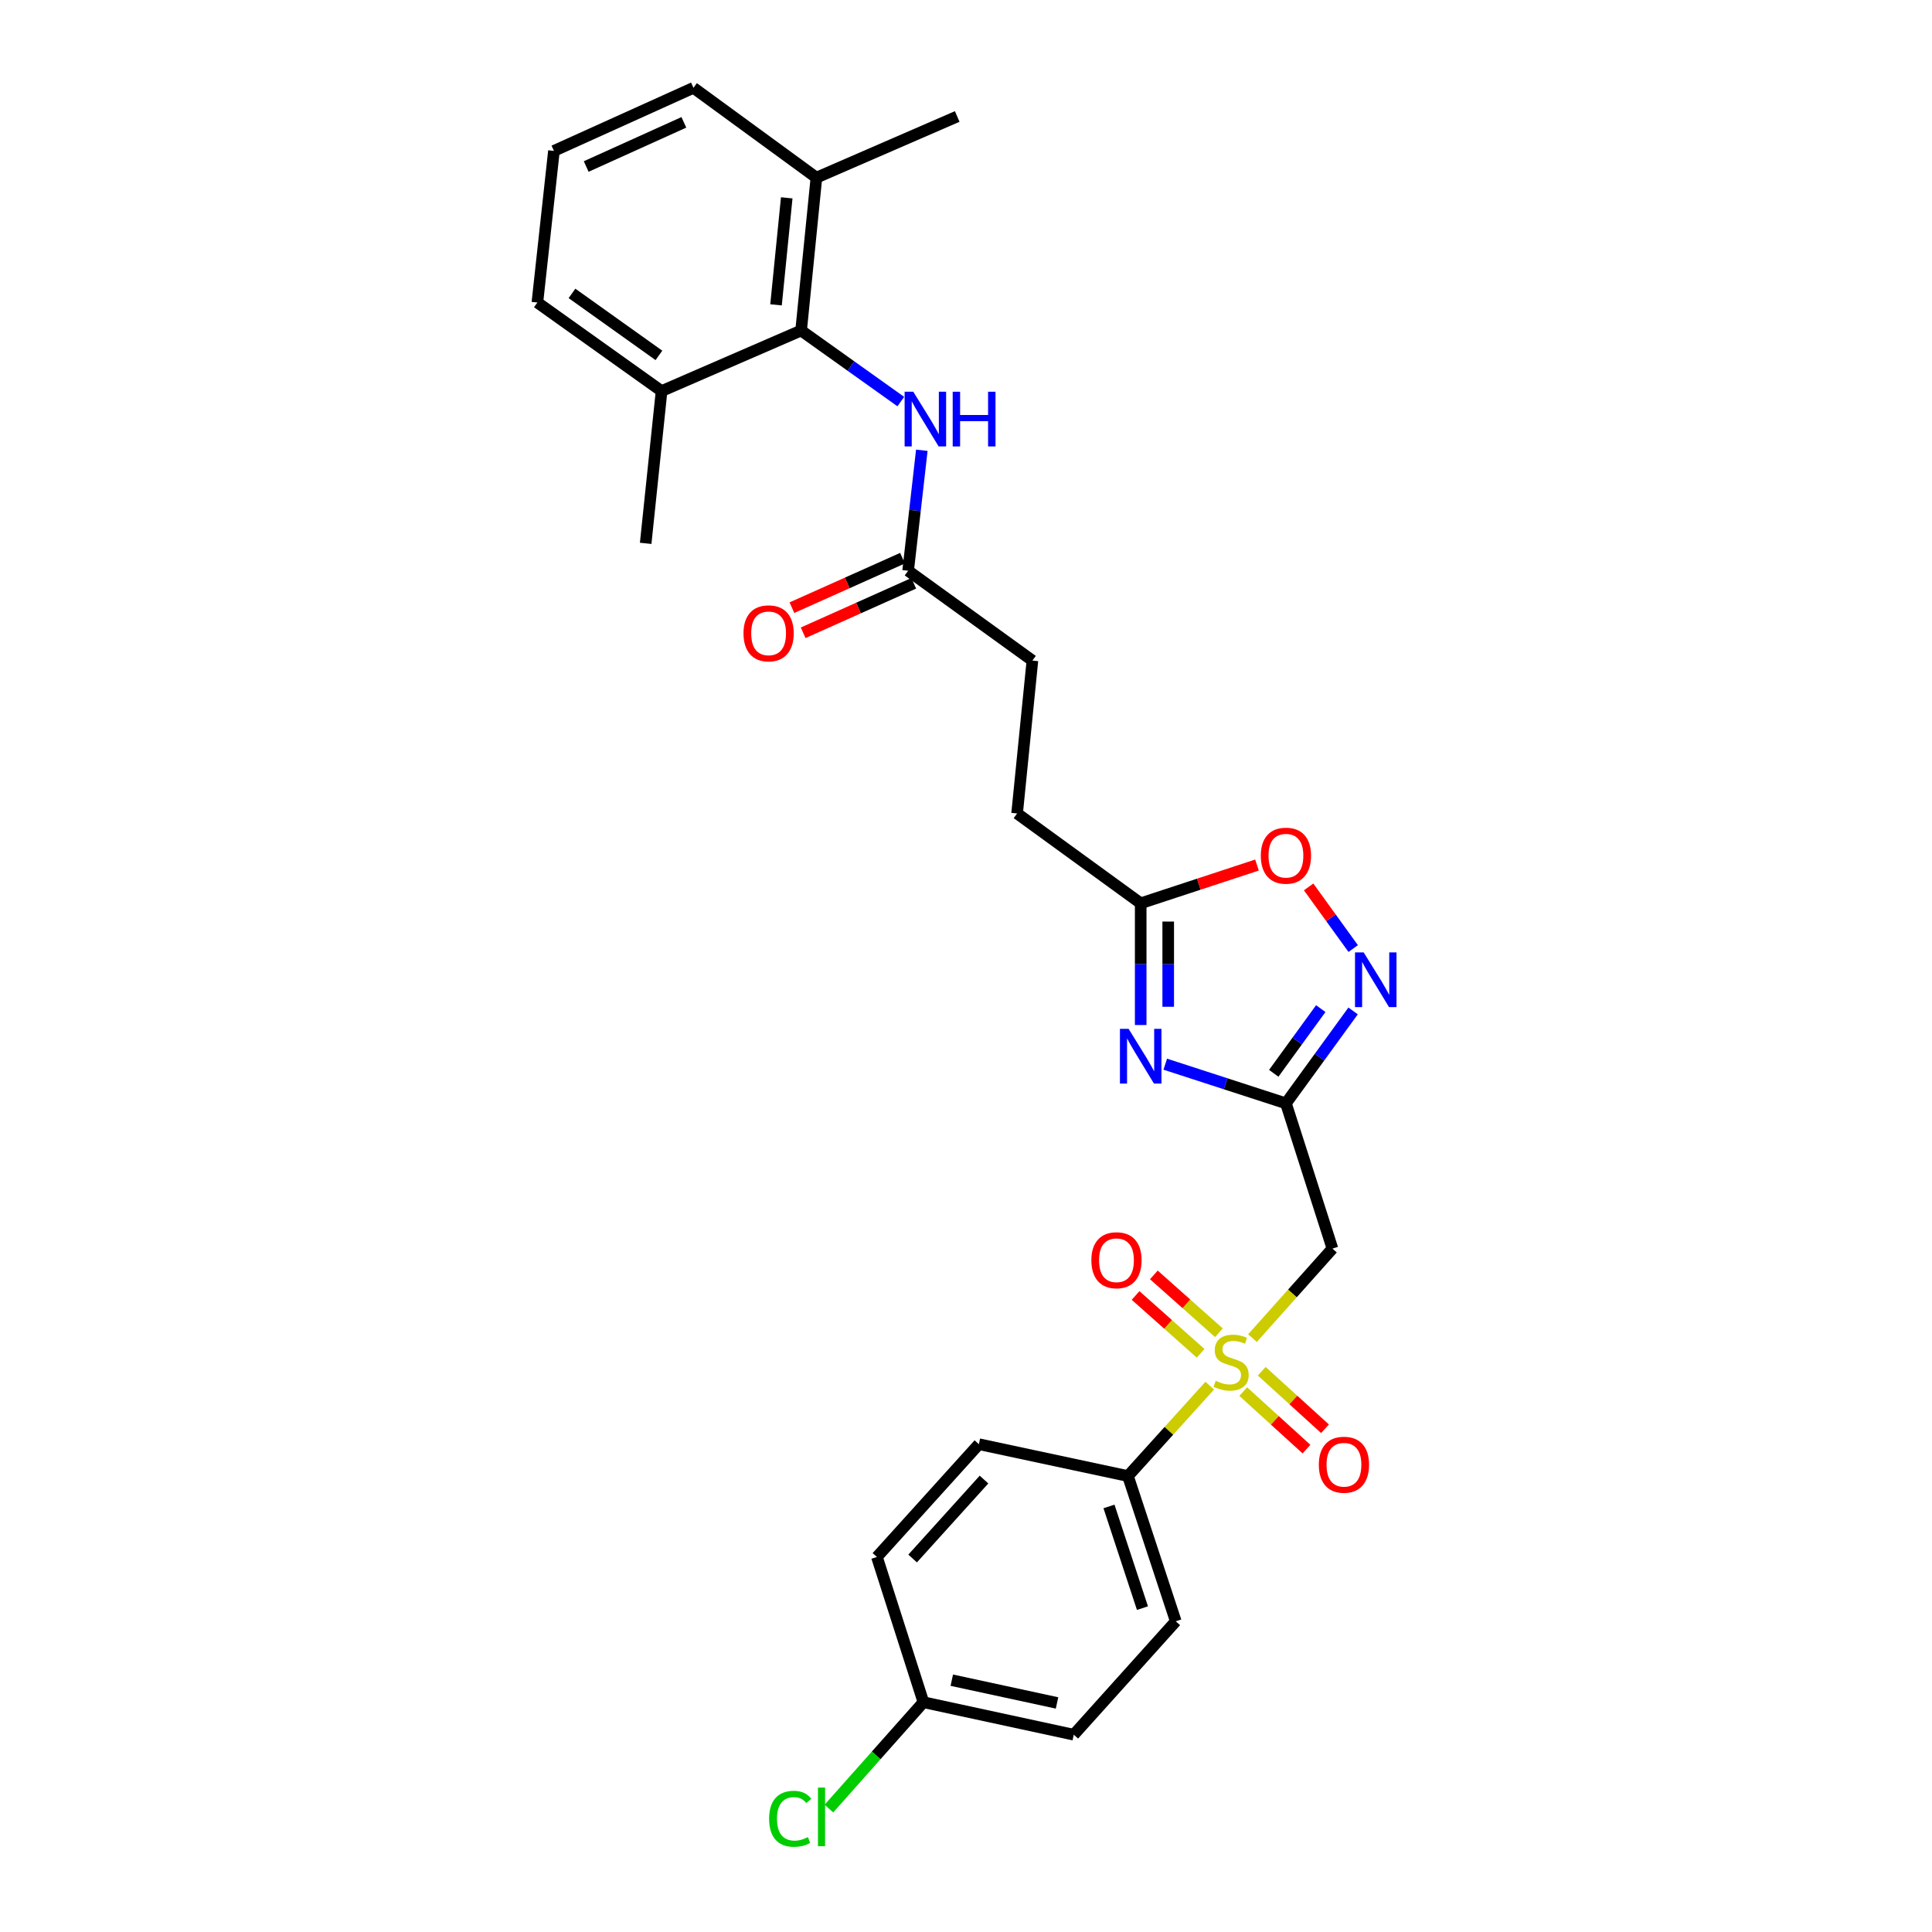 <?xml version='1.0' encoding='iso-8859-1'?>
<svg version='1.1' baseProfile='full'
              xmlns='http://www.w3.org/2000/svg'
                      xmlns:rdkit='http://www.rdkit.org/xml'
                      xmlns:xlink='http://www.w3.org/1999/xlink'
                  xml:space='preserve'
width='1000px' height='1000px' viewBox='0 0 1000 1000'>
<!-- END OF HEADER -->
<rect style='opacity:1.0;fill:#FFFFFF;stroke:none' width='1000' height='1000' x='0' y='0'> </rect>
<path class='bond-2' d='M 648.283,692.612 L 668.979,669.443' style='fill:none;fill-rule:evenodd;stroke:#CCCC00;stroke-width:6px;stroke-linecap:butt;stroke-linejoin:miter;stroke-opacity:1' />
<path class='bond-2' d='M 668.979,669.443 L 689.674,646.275' style='fill:none;fill-rule:evenodd;stroke:#000000;stroke-width:6px;stroke-linecap:butt;stroke-linejoin:miter;stroke-opacity:1' />
<path class='bond-8' d='M 626.165,717.213 L 604.994,740.608' style='fill:none;fill-rule:evenodd;stroke:#CCCC00;stroke-width:6px;stroke-linecap:butt;stroke-linejoin:miter;stroke-opacity:1' />
<path class='bond-8' d='M 604.994,740.608 L 583.823,764.003' style='fill:none;fill-rule:evenodd;stroke:#000000;stroke-width:6px;stroke-linecap:butt;stroke-linejoin:miter;stroke-opacity:1' />
<path class='bond-10' d='M 630.902,689.82 L 614.069,674.855' style='fill:none;fill-rule:evenodd;stroke:#CCCC00;stroke-width:6px;stroke-linecap:butt;stroke-linejoin:miter;stroke-opacity:1' />
<path class='bond-10' d='M 614.069,674.855 L 597.235,659.889' style='fill:none;fill-rule:evenodd;stroke:#FF0000;stroke-width:6px;stroke-linecap:butt;stroke-linejoin:miter;stroke-opacity:1' />
<path class='bond-10' d='M 621.438,700.465 L 604.605,685.499' style='fill:none;fill-rule:evenodd;stroke:#CCCC00;stroke-width:6px;stroke-linecap:butt;stroke-linejoin:miter;stroke-opacity:1' />
<path class='bond-10' d='M 604.605,685.499 L 587.772,670.533' style='fill:none;fill-rule:evenodd;stroke:#FF0000;stroke-width:6px;stroke-linecap:butt;stroke-linejoin:miter;stroke-opacity:1' />
<path class='bond-11' d='M 643.498,720.298 L 659.866,735.178' style='fill:none;fill-rule:evenodd;stroke:#CCCC00;stroke-width:6px;stroke-linecap:butt;stroke-linejoin:miter;stroke-opacity:1' />
<path class='bond-11' d='M 659.866,735.178 L 676.235,750.058' style='fill:none;fill-rule:evenodd;stroke:#FF0000;stroke-width:6px;stroke-linecap:butt;stroke-linejoin:miter;stroke-opacity:1' />
<path class='bond-11' d='M 653.079,709.759 L 669.447,724.639' style='fill:none;fill-rule:evenodd;stroke:#CCCC00;stroke-width:6px;stroke-linecap:butt;stroke-linejoin:miter;stroke-opacity:1' />
<path class='bond-11' d='M 669.447,724.639 L 685.816,739.519' style='fill:none;fill-rule:evenodd;stroke:#FF0000;stroke-width:6px;stroke-linecap:butt;stroke-linejoin:miter;stroke-opacity:1' />
<path class='bond-0' d='M 665.595,571.094 L 689.674,646.275' style='fill:none;fill-rule:evenodd;stroke:#000000;stroke-width:6px;stroke-linecap:butt;stroke-linejoin:miter;stroke-opacity:1' />
<path class='bond-1' d='M 665.595,571.094 L 634.367,560.956' style='fill:none;fill-rule:evenodd;stroke:#000000;stroke-width:6px;stroke-linecap:butt;stroke-linejoin:miter;stroke-opacity:1' />
<path class='bond-1' d='M 634.367,560.956 L 603.138,550.818' style='fill:none;fill-rule:evenodd;stroke:#0000FF;stroke-width:6px;stroke-linecap:butt;stroke-linejoin:miter;stroke-opacity:1' />
<path class='bond-3' d='M 665.595,571.094 L 682.979,547.175' style='fill:none;fill-rule:evenodd;stroke:#000000;stroke-width:6px;stroke-linecap:butt;stroke-linejoin:miter;stroke-opacity:1' />
<path class='bond-3' d='M 682.979,547.175 L 700.363,523.255' style='fill:none;fill-rule:evenodd;stroke:#0000FF;stroke-width:6px;stroke-linecap:butt;stroke-linejoin:miter;stroke-opacity:1' />
<path class='bond-3' d='M 659.289,555.544 L 671.458,538.801' style='fill:none;fill-rule:evenodd;stroke:#000000;stroke-width:6px;stroke-linecap:butt;stroke-linejoin:miter;stroke-opacity:1' />
<path class='bond-3' d='M 671.458,538.801 L 683.626,522.057' style='fill:none;fill-rule:evenodd;stroke:#0000FF;stroke-width:6px;stroke-linecap:butt;stroke-linejoin:miter;stroke-opacity:1' />
<path class='bond-4' d='M 590.423,530.552 L 590.423,499.049' style='fill:none;fill-rule:evenodd;stroke:#0000FF;stroke-width:6px;stroke-linecap:butt;stroke-linejoin:miter;stroke-opacity:1' />
<path class='bond-4' d='M 590.423,499.049 L 590.423,467.545' style='fill:none;fill-rule:evenodd;stroke:#000000;stroke-width:6px;stroke-linecap:butt;stroke-linejoin:miter;stroke-opacity:1' />
<path class='bond-4' d='M 604.666,521.101 L 604.666,499.049' style='fill:none;fill-rule:evenodd;stroke:#0000FF;stroke-width:6px;stroke-linecap:butt;stroke-linejoin:miter;stroke-opacity:1' />
<path class='bond-4' d='M 604.666,499.049 L 604.666,476.996' style='fill:none;fill-rule:evenodd;stroke:#000000;stroke-width:6px;stroke-linecap:butt;stroke-linejoin:miter;stroke-opacity:1' />
<path class='bond-6' d='M 700.418,490.974 L 688.88,475.019' style='fill:none;fill-rule:evenodd;stroke:#0000FF;stroke-width:6px;stroke-linecap:butt;stroke-linejoin:miter;stroke-opacity:1' />
<path class='bond-6' d='M 688.88,475.019 L 677.343,459.063' style='fill:none;fill-rule:evenodd;stroke:#FF0000;stroke-width:6px;stroke-linecap:butt;stroke-linejoin:miter;stroke-opacity:1' />
<path class='bond-17' d='M 590.423,467.545 L 526.447,421.049' style='fill:none;fill-rule:evenodd;stroke:#000000;stroke-width:6px;stroke-linecap:butt;stroke-linejoin:miter;stroke-opacity:1' />
<path class='bond-29' d='M 590.423,467.545 L 620.52,457.645' style='fill:none;fill-rule:evenodd;stroke:#000000;stroke-width:6px;stroke-linecap:butt;stroke-linejoin:miter;stroke-opacity:1' />
<path class='bond-29' d='M 620.52,457.645 L 650.617,447.745' style='fill:none;fill-rule:evenodd;stroke:#FF0000;stroke-width:6px;stroke-linecap:butt;stroke-linejoin:miter;stroke-opacity:1' />
<path class='bond-5' d='M 414.653,171.08 L 440.454,189.469' style='fill:none;fill-rule:evenodd;stroke:#000000;stroke-width:6px;stroke-linecap:butt;stroke-linejoin:miter;stroke-opacity:1' />
<path class='bond-5' d='M 440.454,189.469 L 466.255,207.858' style='fill:none;fill-rule:evenodd;stroke:#0000FF;stroke-width:6px;stroke-linecap:butt;stroke-linejoin:miter;stroke-opacity:1' />
<path class='bond-12' d='M 414.653,171.08 L 422.574,91.951' style='fill:none;fill-rule:evenodd;stroke:#000000;stroke-width:6px;stroke-linecap:butt;stroke-linejoin:miter;stroke-opacity:1' />
<path class='bond-12' d='M 401.669,157.792 L 407.213,102.402' style='fill:none;fill-rule:evenodd;stroke:#000000;stroke-width:6px;stroke-linecap:butt;stroke-linejoin:miter;stroke-opacity:1' />
<path class='bond-13' d='M 414.653,171.08 L 342.432,202.423' style='fill:none;fill-rule:evenodd;stroke:#000000;stroke-width:6px;stroke-linecap:butt;stroke-linejoin:miter;stroke-opacity:1' />
<path class='bond-7' d='M 477.134,233.055 L 473.589,264.235' style='fill:none;fill-rule:evenodd;stroke:#0000FF;stroke-width:6px;stroke-linecap:butt;stroke-linejoin:miter;stroke-opacity:1' />
<path class='bond-7' d='M 473.589,264.235 L 470.043,295.416' style='fill:none;fill-rule:evenodd;stroke:#000000;stroke-width:6px;stroke-linecap:butt;stroke-linejoin:miter;stroke-opacity:1' />
<path class='bond-15' d='M 583.823,764.003 L 608.575,839.184' style='fill:none;fill-rule:evenodd;stroke:#000000;stroke-width:6px;stroke-linecap:butt;stroke-linejoin:miter;stroke-opacity:1' />
<path class='bond-15' d='M 574.007,779.734 L 591.333,832.361' style='fill:none;fill-rule:evenodd;stroke:#000000;stroke-width:6px;stroke-linecap:butt;stroke-linejoin:miter;stroke-opacity:1' />
<path class='bond-16' d='M 583.823,764.003 L 506.672,747.512' style='fill:none;fill-rule:evenodd;stroke:#000000;stroke-width:6px;stroke-linecap:butt;stroke-linejoin:miter;stroke-opacity:1' />
<path class='bond-9' d='M 470.043,295.416 L 534.375,341.912' style='fill:none;fill-rule:evenodd;stroke:#000000;stroke-width:6px;stroke-linecap:butt;stroke-linejoin:miter;stroke-opacity:1' />
<path class='bond-14' d='M 467.134,288.915 L 438.517,301.722' style='fill:none;fill-rule:evenodd;stroke:#000000;stroke-width:6px;stroke-linecap:butt;stroke-linejoin:miter;stroke-opacity:1' />
<path class='bond-14' d='M 438.517,301.722 L 409.899,314.529' style='fill:none;fill-rule:evenodd;stroke:#FF0000;stroke-width:6px;stroke-linecap:butt;stroke-linejoin:miter;stroke-opacity:1' />
<path class='bond-14' d='M 472.952,301.916 L 444.335,314.723' style='fill:none;fill-rule:evenodd;stroke:#000000;stroke-width:6px;stroke-linecap:butt;stroke-linejoin:miter;stroke-opacity:1' />
<path class='bond-14' d='M 444.335,314.723 L 415.717,327.53' style='fill:none;fill-rule:evenodd;stroke:#FF0000;stroke-width:6px;stroke-linecap:butt;stroke-linejoin:miter;stroke-opacity:1' />
<path class='bond-24' d='M 422.574,91.951 L 358.93,45.455' style='fill:none;fill-rule:evenodd;stroke:#000000;stroke-width:6px;stroke-linecap:butt;stroke-linejoin:miter;stroke-opacity:1' />
<path class='bond-26' d='M 422.574,91.951 L 495.452,60.291' style='fill:none;fill-rule:evenodd;stroke:#000000;stroke-width:6px;stroke-linecap:butt;stroke-linejoin:miter;stroke-opacity:1' />
<path class='bond-25' d='M 342.432,202.423 L 278.147,156.584' style='fill:none;fill-rule:evenodd;stroke:#000000;stroke-width:6px;stroke-linecap:butt;stroke-linejoin:miter;stroke-opacity:1' />
<path class='bond-25' d='M 341.058,183.95 L 296.059,151.863' style='fill:none;fill-rule:evenodd;stroke:#000000;stroke-width:6px;stroke-linecap:butt;stroke-linejoin:miter;stroke-opacity:1' />
<path class='bond-27' d='M 342.432,202.423 L 334.202,281.236' style='fill:none;fill-rule:evenodd;stroke:#000000;stroke-width:6px;stroke-linecap:butt;stroke-linejoin:miter;stroke-opacity:1' />
<path class='bond-21' d='M 608.575,839.184 L 555.78,897.882' style='fill:none;fill-rule:evenodd;stroke:#000000;stroke-width:6px;stroke-linecap:butt;stroke-linejoin:miter;stroke-opacity:1' />
<path class='bond-20' d='M 506.672,747.512 L 453.893,805.886' style='fill:none;fill-rule:evenodd;stroke:#000000;stroke-width:6px;stroke-linecap:butt;stroke-linejoin:miter;stroke-opacity:1' />
<path class='bond-20' d='M 509.32,765.821 L 472.375,806.683' style='fill:none;fill-rule:evenodd;stroke:#000000;stroke-width:6px;stroke-linecap:butt;stroke-linejoin:miter;stroke-opacity:1' />
<path class='bond-18' d='M 526.447,421.049 L 534.375,341.912' style='fill:none;fill-rule:evenodd;stroke:#000000;stroke-width:6px;stroke-linecap:butt;stroke-linejoin:miter;stroke-opacity:1' />
<path class='bond-19' d='M 477.964,881.059 L 453.893,805.886' style='fill:none;fill-rule:evenodd;stroke:#000000;stroke-width:6px;stroke-linecap:butt;stroke-linejoin:miter;stroke-opacity:1' />
<path class='bond-22' d='M 477.964,881.059 L 453.503,908.588' style='fill:none;fill-rule:evenodd;stroke:#000000;stroke-width:6px;stroke-linecap:butt;stroke-linejoin:miter;stroke-opacity:1' />
<path class='bond-22' d='M 453.503,908.588 L 429.042,936.117' style='fill:none;fill-rule:evenodd;stroke:#00CC00;stroke-width:6px;stroke-linecap:butt;stroke-linejoin:miter;stroke-opacity:1' />
<path class='bond-28' d='M 477.964,881.059 L 555.78,897.882' style='fill:none;fill-rule:evenodd;stroke:#000000;stroke-width:6px;stroke-linecap:butt;stroke-linejoin:miter;stroke-opacity:1' />
<path class='bond-28' d='M 492.646,869.661 L 547.117,881.437' style='fill:none;fill-rule:evenodd;stroke:#000000;stroke-width:6px;stroke-linecap:butt;stroke-linejoin:miter;stroke-opacity:1' />
<path class='bond-23' d='M 286.717,78.103 L 278.147,156.584' style='fill:none;fill-rule:evenodd;stroke:#000000;stroke-width:6px;stroke-linecap:butt;stroke-linejoin:miter;stroke-opacity:1' />
<path class='bond-30' d='M 286.717,78.103 L 358.93,45.455' style='fill:none;fill-rule:evenodd;stroke:#000000;stroke-width:6px;stroke-linecap:butt;stroke-linejoin:miter;stroke-opacity:1' />
<path class='bond-30' d='M 303.417,86.184 L 353.966,63.33' style='fill:none;fill-rule:evenodd;stroke:#000000;stroke-width:6px;stroke-linecap:butt;stroke-linejoin:miter;stroke-opacity:1' />
<path  class='atom-0' d='M 629.235 714.701
Q 629.555 714.821, 630.875 715.381
Q 632.195 715.941, 633.635 716.301
Q 635.115 716.621, 636.555 716.621
Q 639.235 716.621, 640.795 715.341
Q 642.355 714.021, 642.355 711.741
Q 642.355 710.181, 641.555 709.221
Q 640.795 708.261, 639.595 707.741
Q 638.395 707.221, 636.395 706.621
Q 633.875 705.861, 632.355 705.141
Q 630.875 704.421, 629.795 702.901
Q 628.755 701.381, 628.755 698.821
Q 628.755 695.261, 631.155 693.061
Q 633.595 690.861, 638.395 690.861
Q 641.675 690.861, 645.395 692.421
L 644.475 695.501
Q 641.075 694.101, 638.515 694.101
Q 635.755 694.101, 634.235 695.261
Q 632.715 696.381, 632.755 698.341
Q 632.755 699.861, 633.515 700.781
Q 634.315 701.701, 635.435 702.221
Q 636.595 702.741, 638.515 703.341
Q 641.075 704.141, 642.595 704.941
Q 644.115 705.741, 645.195 707.381
Q 646.315 708.981, 646.315 711.741
Q 646.315 715.661, 643.675 717.781
Q 641.075 719.861, 636.715 719.861
Q 634.195 719.861, 632.275 719.301
Q 630.395 718.781, 628.155 717.861
L 629.235 714.701
' fill='#CCCC00'/>
<path  class='atom-2' d='M 584.163 532.531
L 593.443 547.531
Q 594.363 549.011, 595.843 551.691
Q 597.323 554.371, 597.403 554.531
L 597.403 532.531
L 601.163 532.531
L 601.163 560.851
L 597.283 560.851
L 587.323 544.451
Q 586.163 542.531, 584.923 540.331
Q 583.723 538.131, 583.363 537.451
L 583.363 560.851
L 579.683 560.851
L 579.683 532.531
L 584.163 532.531
' fill='#0000FF'/>
<path  class='atom-4' d='M 705.832 492.958
L 715.112 507.958
Q 716.032 509.438, 717.512 512.118
Q 718.992 514.798, 719.072 514.958
L 719.072 492.958
L 722.832 492.958
L 722.832 521.278
L 718.952 521.278
L 708.992 504.878
Q 707.832 502.958, 706.592 500.758
Q 705.392 498.558, 705.032 497.878
L 705.032 521.278
L 701.352 521.278
L 701.352 492.958
L 705.832 492.958
' fill='#0000FF'/>
<path  class='atom-7' d='M 652.595 442.898
Q 652.595 436.098, 655.955 432.298
Q 659.315 428.498, 665.595 428.498
Q 671.875 428.498, 675.235 432.298
Q 678.595 436.098, 678.595 442.898
Q 678.595 449.778, 675.195 453.698
Q 671.795 457.578, 665.595 457.578
Q 659.355 457.578, 655.955 453.698
Q 652.595 449.818, 652.595 442.898
M 665.595 454.378
Q 669.915 454.378, 672.235 451.498
Q 674.595 448.578, 674.595 442.898
Q 674.595 437.338, 672.235 434.538
Q 669.915 431.698, 665.595 431.698
Q 661.275 431.698, 658.915 434.498
Q 656.595 437.298, 656.595 442.898
Q 656.595 448.618, 658.915 451.498
Q 661.275 454.378, 665.595 454.378
' fill='#FF0000'/>
<path  class='atom-8' d='M 472.709 202.76
L 481.989 217.76
Q 482.909 219.24, 484.389 221.92
Q 485.869 224.6, 485.949 224.76
L 485.949 202.76
L 489.709 202.76
L 489.709 231.08
L 485.829 231.08
L 475.869 214.68
Q 474.709 212.76, 473.469 210.56
Q 472.269 208.36, 471.909 207.68
L 471.909 231.08
L 468.229 231.08
L 468.229 202.76
L 472.709 202.76
' fill='#0000FF'/>
<path  class='atom-8' d='M 493.109 202.76
L 496.949 202.76
L 496.949 214.8
L 511.429 214.8
L 511.429 202.76
L 515.269 202.76
L 515.269 231.08
L 511.429 231.08
L 511.429 218
L 496.949 218
L 496.949 231.08
L 493.109 231.08
L 493.109 202.76
' fill='#0000FF'/>
<path  class='atom-11' d='M 564.888 652.297
Q 564.888 645.497, 568.248 641.697
Q 571.608 637.897, 577.888 637.897
Q 584.168 637.897, 587.528 641.697
Q 590.888 645.497, 590.888 652.297
Q 590.888 659.177, 587.488 663.097
Q 584.088 666.977, 577.888 666.977
Q 571.648 666.977, 568.248 663.097
Q 564.888 659.217, 564.888 652.297
M 577.888 663.777
Q 582.208 663.777, 584.528 660.897
Q 586.888 657.977, 586.888 652.297
Q 586.888 646.737, 584.528 643.937
Q 582.208 641.097, 577.888 641.097
Q 573.568 641.097, 571.208 643.897
Q 568.888 646.697, 568.888 652.297
Q 568.888 658.017, 571.208 660.897
Q 573.568 663.777, 577.888 663.777
' fill='#FF0000'/>
<path  class='atom-12' d='M 682.625 758.14
Q 682.625 751.34, 685.985 747.54
Q 689.345 743.74, 695.625 743.74
Q 701.905 743.74, 705.265 747.54
Q 708.625 751.34, 708.625 758.14
Q 708.625 765.02, 705.225 768.94
Q 701.825 772.82, 695.625 772.82
Q 689.385 772.82, 685.985 768.94
Q 682.625 765.06, 682.625 758.14
M 695.625 769.62
Q 699.945 769.62, 702.265 766.74
Q 704.625 763.82, 704.625 758.14
Q 704.625 752.58, 702.265 749.78
Q 699.945 746.94, 695.625 746.94
Q 691.305 746.94, 688.945 749.74
Q 686.625 752.54, 686.625 758.14
Q 686.625 763.86, 688.945 766.74
Q 691.305 769.62, 695.625 769.62
' fill='#FF0000'/>
<path  class='atom-15' d='M 384.83 327.812
Q 384.83 321.012, 388.19 317.212
Q 391.55 313.412, 397.83 313.412
Q 404.11 313.412, 407.47 317.212
Q 410.83 321.012, 410.83 327.812
Q 410.83 334.692, 407.43 338.612
Q 404.03 342.492, 397.83 342.492
Q 391.59 342.492, 388.19 338.612
Q 384.83 334.732, 384.83 327.812
M 397.83 339.292
Q 402.15 339.292, 404.47 336.412
Q 406.83 333.492, 406.83 327.812
Q 406.83 322.252, 404.47 319.452
Q 402.15 316.612, 397.83 316.612
Q 393.51 316.612, 391.15 319.412
Q 388.83 322.212, 388.83 327.812
Q 388.83 333.532, 391.15 336.412
Q 393.51 339.292, 397.83 339.292
' fill='#FF0000'/>
<path  class='atom-23' d='M 398.097 941.402
Q 398.097 934.362, 401.377 930.682
Q 404.697 926.962, 410.977 926.962
Q 416.817 926.962, 419.937 931.082
L 417.297 933.242
Q 415.017 930.242, 410.977 930.242
Q 406.697 930.242, 404.417 933.122
Q 402.177 935.962, 402.177 941.402
Q 402.177 947.002, 404.497 949.882
Q 406.857 952.762, 411.417 952.762
Q 414.537 952.762, 418.177 950.882
L 419.297 953.882
Q 417.817 954.842, 415.577 955.402
Q 413.337 955.962, 410.857 955.962
Q 404.697 955.962, 401.377 952.202
Q 398.097 948.442, 398.097 941.402
' fill='#00CC00'/>
<path  class='atom-23' d='M 423.377 925.242
L 427.057 925.242
L 427.057 955.602
L 423.377 955.602
L 423.377 925.242
' fill='#00CC00'/>
</svg>
